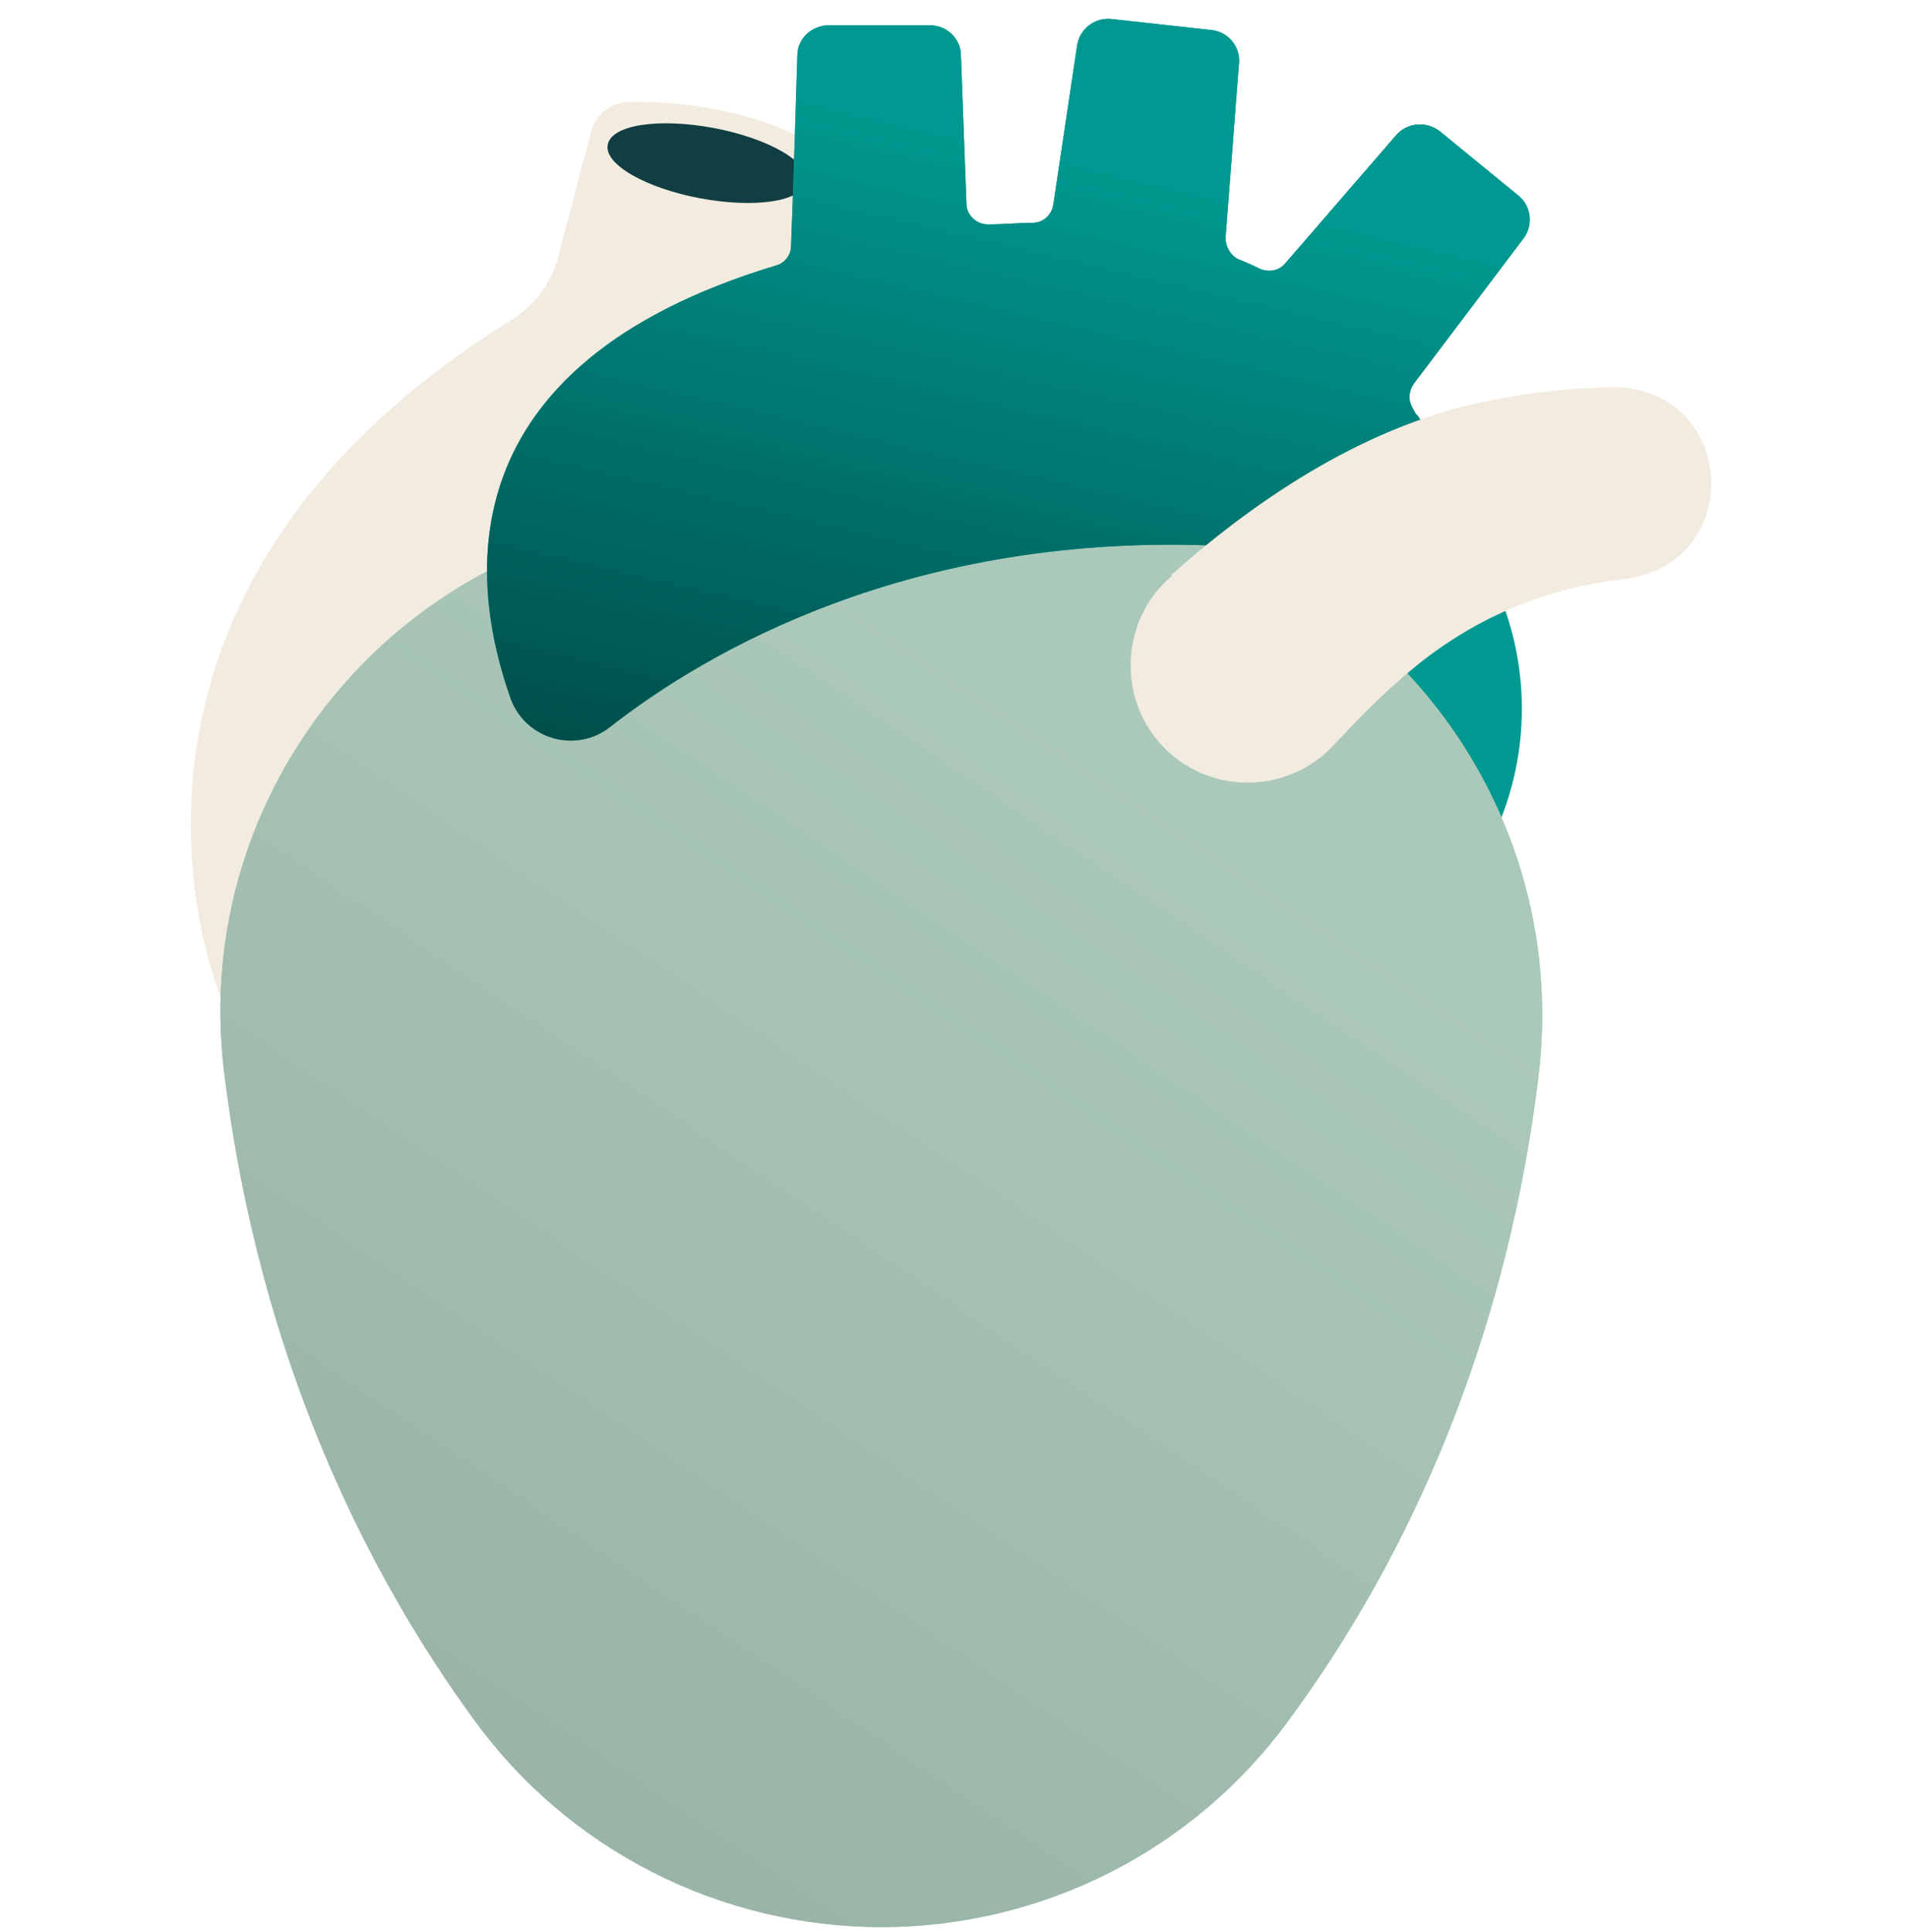 <svg width="80" height="81" viewBox="0 0 80 81" fill="none" xmlns="http://www.w3.org/2000/svg">
<path d="M63.809 29.711C63.809 36.634 58.178 42.265 51.255 42.265C44.332 42.265 38.701 36.634 38.701 29.711C38.701 22.788 44.332 17.157 51.255 17.157C58.178 17.157 63.809 22.788 63.809 29.711Z" fill="#009991"/>
<path d="M9.252 41.769C9.252 41.769 2.23 25.339 21.442 13.414C22.403 12.818 23.098 11.891 23.396 10.797L24.788 5.498C24.986 4.802 25.616 4.305 26.344 4.272C31.677 4.206 34.427 6.26 34.427 6.26L33.83 12.652L9.252 42.199" fill="#F2EBDF"/>
<path d="M33.796 7.618C33.63 8.446 31.676 8.744 29.357 8.313C27.072 7.883 25.316 6.889 25.482 6.061C25.647 5.233 27.602 4.935 29.92 5.365C32.206 5.796 33.961 6.79 33.796 7.618Z" fill="#103E43"/>
<path d="M36.978 80.788C30.221 80.788 23.861 77.575 19.886 72.11C15.58 66.213 10.876 57.204 9.386 44.849C7.995 33.123 16.673 22.589 28.432 21.628C31.181 21.397 34.063 21.264 36.945 21.264C39.827 21.264 42.609 21.397 45.325 21.628C57.25 22.589 65.962 33.255 64.504 45.147C63.014 57.336 58.343 66.28 54.037 72.11C50.062 77.575 43.702 80.788 36.945 80.788" fill="#ABC9BA"/>
<path d="M36.978 80.788C30.221 80.788 23.861 77.575 19.886 72.11C15.58 66.213 10.876 57.204 9.386 44.849C7.995 33.123 16.673 22.589 28.432 21.628C31.181 21.397 34.063 21.264 36.945 21.264C39.827 21.264 42.609 21.397 45.325 21.628C57.25 22.589 65.962 33.255 64.504 45.147C63.014 57.336 58.343 66.28 54.037 72.11C50.062 77.575 43.702 80.788 36.945 80.788" fill="url(#paint0_linear_9999_67574)"/>
<path d="M59.435 17.422L61.357 20.238L51.287 22.888C38.203 22.258 29.558 27.36 25.583 30.473C24.158 31.599 22.038 31.003 21.409 29.281C19.653 24.312 18.693 15.302 32.539 11.129C32.903 11.029 33.168 10.698 33.168 10.301C33.234 8.711 33.367 4.471 33.433 2.318C33.433 1.622 34.029 1.059 34.758 1.059H38.998C39.694 1.059 40.29 1.622 40.29 2.318L40.522 8.545C40.522 9.042 40.985 9.439 41.482 9.406C42.111 9.406 42.708 9.34 43.304 9.34C43.735 9.34 44.099 9.009 44.165 8.578L45.159 1.92C45.258 1.225 45.888 0.728 46.583 0.794L50.79 1.258C51.486 1.324 52.016 1.953 51.949 2.649L51.386 9.969C51.386 10.334 51.585 10.698 51.916 10.864C52.248 10.996 52.546 11.129 52.811 11.261C53.175 11.427 53.606 11.361 53.87 11.062L58.541 5.663C59.005 5.133 59.8 5.067 60.363 5.498L63.642 8.181C64.205 8.611 64.305 9.439 63.874 10.002L59.27 16.097C59.071 16.395 59.038 16.76 59.203 17.058C59.303 17.257 59.369 17.356 59.369 17.356" fill="#009991"/>
<path d="M59.435 17.422L61.357 20.238L51.287 22.888C38.203 22.258 29.558 27.36 25.583 30.473C24.158 31.599 22.038 31.003 21.409 29.281C19.653 24.312 18.693 15.302 32.539 11.129C32.903 11.029 33.168 10.698 33.168 10.301C33.234 8.711 33.367 4.471 33.433 2.318C33.433 1.622 34.029 1.059 34.758 1.059H38.998C39.694 1.059 40.29 1.622 40.29 2.318L40.522 8.545C40.522 9.042 40.985 9.439 41.482 9.406C42.111 9.406 42.708 9.34 43.304 9.34C43.735 9.34 44.099 9.009 44.165 8.578L45.159 1.92C45.258 1.225 45.888 0.728 46.583 0.794L50.79 1.258C51.486 1.324 52.016 1.953 51.949 2.649L51.386 9.969C51.386 10.334 51.585 10.698 51.916 10.864C52.248 10.996 52.546 11.129 52.811 11.261C53.175 11.427 53.606 11.361 53.87 11.062L58.541 5.663C59.005 5.133 59.8 5.067 60.363 5.498L63.642 8.181C64.205 8.611 64.305 9.439 63.874 10.002L59.27 16.097C59.071 16.395 59.038 16.76 59.203 17.058C59.303 17.257 59.369 17.356 59.369 17.356" fill="url(#paint1_linear_9999_67574)"/>
<path d="M49.102 24.113C52.812 20.801 57.449 17.753 62.484 16.793C64.206 16.428 65.962 16.263 67.684 16.23C72.852 16.329 73.216 23.649 68.082 24.279C64.504 24.676 61.324 26.134 58.675 28.518C57.747 29.314 56.853 30.241 55.892 31.268C54.004 33.255 50.89 33.322 48.936 31.467C46.816 29.479 46.915 26.001 49.135 24.146" fill="#F2EBDF"/>
<defs>
<linearGradient id="paint0_linear_9999_67574" x1="57" y1="27.5" x2="25" y2="75" gradientUnits="userSpaceOnUse">
<stop offset="0.16" stop-color="#ABC9BA"/>
<stop offset="1" stop-color="#9AB5A7"/>
</linearGradient>
<linearGradient id="paint1_linear_9999_67574" x1="35" y1="4" x2="26" y2="42.5" gradientUnits="userSpaceOnUse">
<stop stop-color="#009991"/>
<stop offset="1" stop-color="#003330"/>
</linearGradient>
</defs>
</svg>
